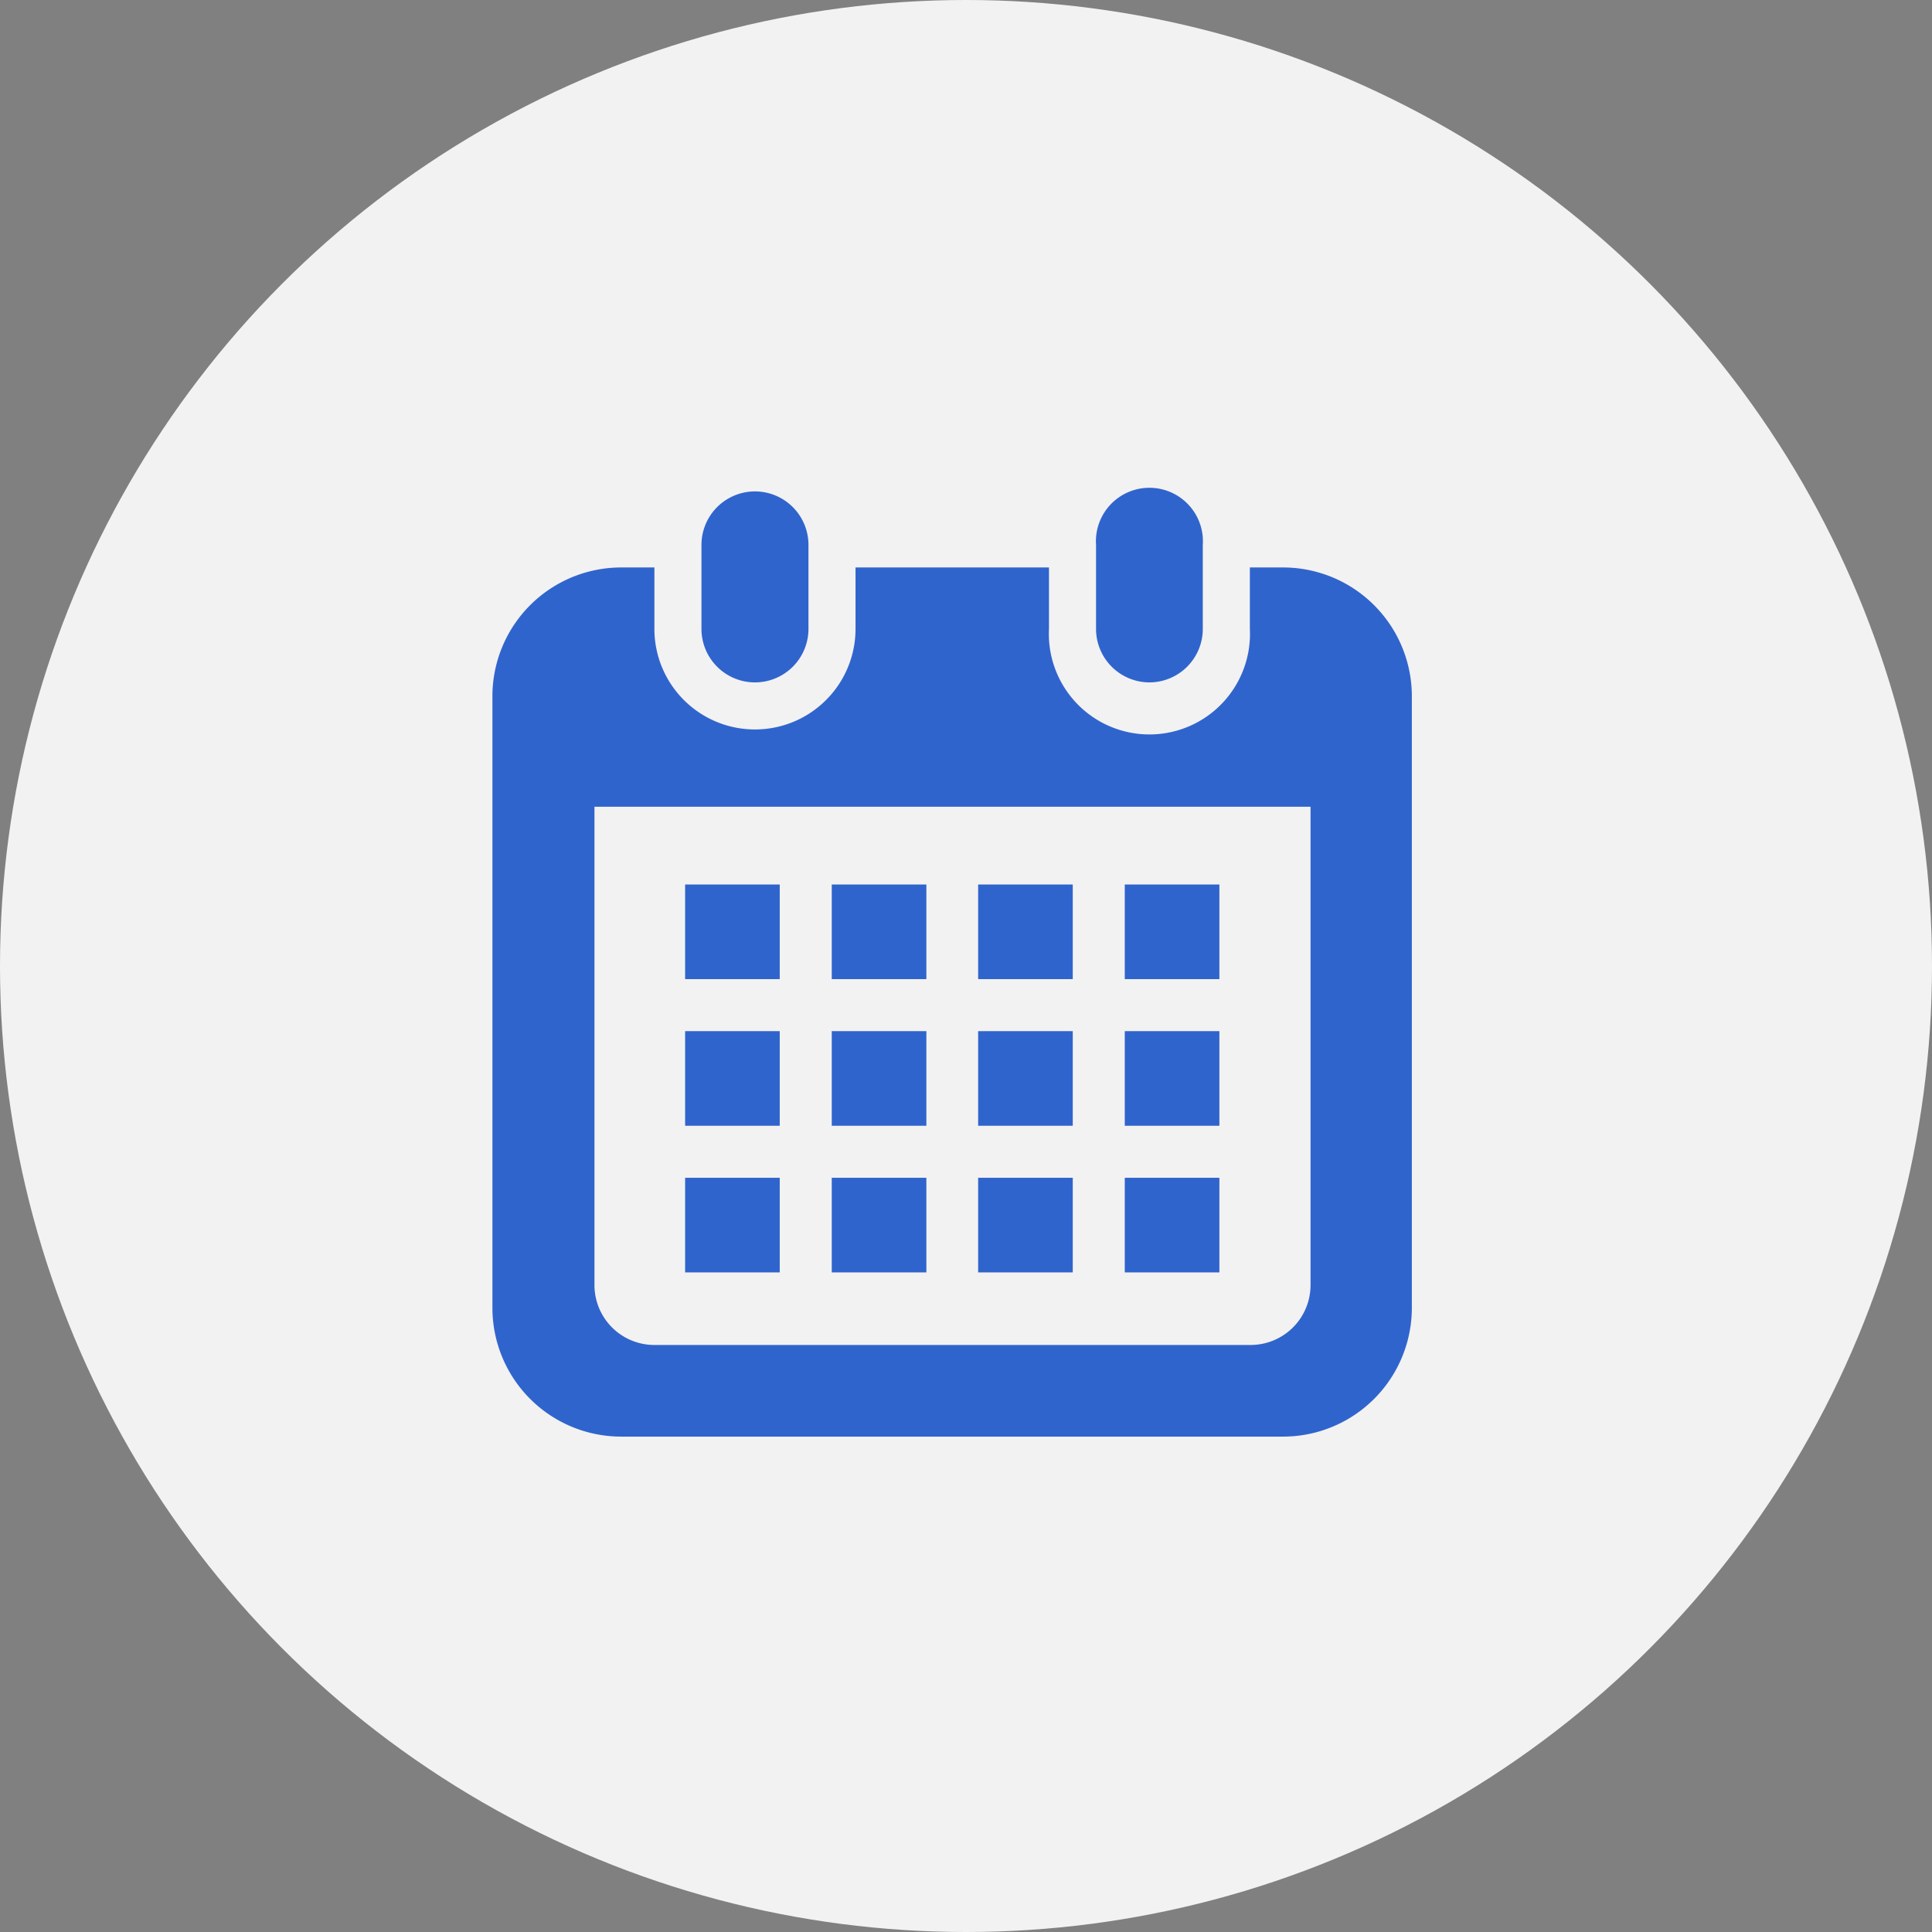 <svg xmlns="http://www.w3.org/2000/svg" viewBox="0 0 78 78">
  <rect x="0" y="0" width="78" height="78" fill="#808080" stroke="none"/>
  <defs>
    <style>
      .cls-1 {
        fill: #f2f2f2;
      }

      .cls-2 {
        opacity: 0.8;
      }

      .cls-3 {
        fill: #0041c4;
      }
    </style>
  </defs>
  <title>アセット 3</title>
  <g id="レイヤー_2" data-name="レイヤー 2">
    <g id="レイヤー_1-2" data-name="レイヤー 1">
      <circle class="cls-1" cx="39" cy="39" r="39"/>
      <g class="cls-2">
        <path class="cls-3" d="M30.48,27.55a2.16,2.16,0,0,0,2.16-2.16V22a2.16,2.16,0,0,0-4.32,0v3.4A2.16,2.16,0,0,0,30.48,27.55Z"/>
        <path class="cls-3" d="M46.41,27.55a2.16,2.16,0,0,0,2.15-2.16V22a2.16,2.16,0,1,0-4.31,0v3.4A2.16,2.16,0,0,0,46.41,27.55Z"/>
        <path class="cls-3" d="M51.8,22.91H50.46v2.48a4.06,4.06,0,1,1-8.11,0V22.91H34.54v2.48a4.06,4.06,0,1,1-8.12,0V22.91H25.09a5.2,5.2,0,0,0-5.21,5.2V52.8A5.2,5.2,0,0,0,25.09,58H51.8A5.2,5.2,0,0,0,57,52.8V28.11A5.2,5.2,0,0,0,51.8,22.91Zm1.11,29A2.42,2.42,0,0,1,50.5,54.3H26.39A2.42,2.42,0,0,1,24,51.89V32.57H52.91Z"/>
        <rect class="cls-3" x="33.58" y="47.55" width="3.82" height="3.82"/>
        <rect class="cls-3" x="33.58" y="41.63" width="3.82" height="3.82"/>
        <rect class="cls-3" x="27.66" y="47.55" width="3.82" height="3.82"/>
        <rect class="cls-3" x="27.66" y="41.63" width="3.82" height="3.82"/>
        <rect class="cls-3" x="45.41" y="35.71" width="3.82" height="3.82"/>
        <rect class="cls-3" x="39.49" y="35.71" width="3.82" height="3.82"/>
        <rect class="cls-3" x="39.49" y="41.63" width="3.82" height="3.82"/>
        <rect class="cls-3" x="45.41" y="47.55" width="3.82" height="3.82"/>
        <rect class="cls-3" x="45.41" y="41.63" width="3.82" height="3.82"/>
        <rect class="cls-3" x="39.49" y="47.55" width="3.82" height="3.82"/>
        <rect class="cls-3" x="33.58" y="35.71" width="3.82" height="3.82"/>
        <rect class="cls-3" x="27.66" y="35.71" width="3.82" height="3.82"/>
      </g>
    </g>
  </g>
</svg>
